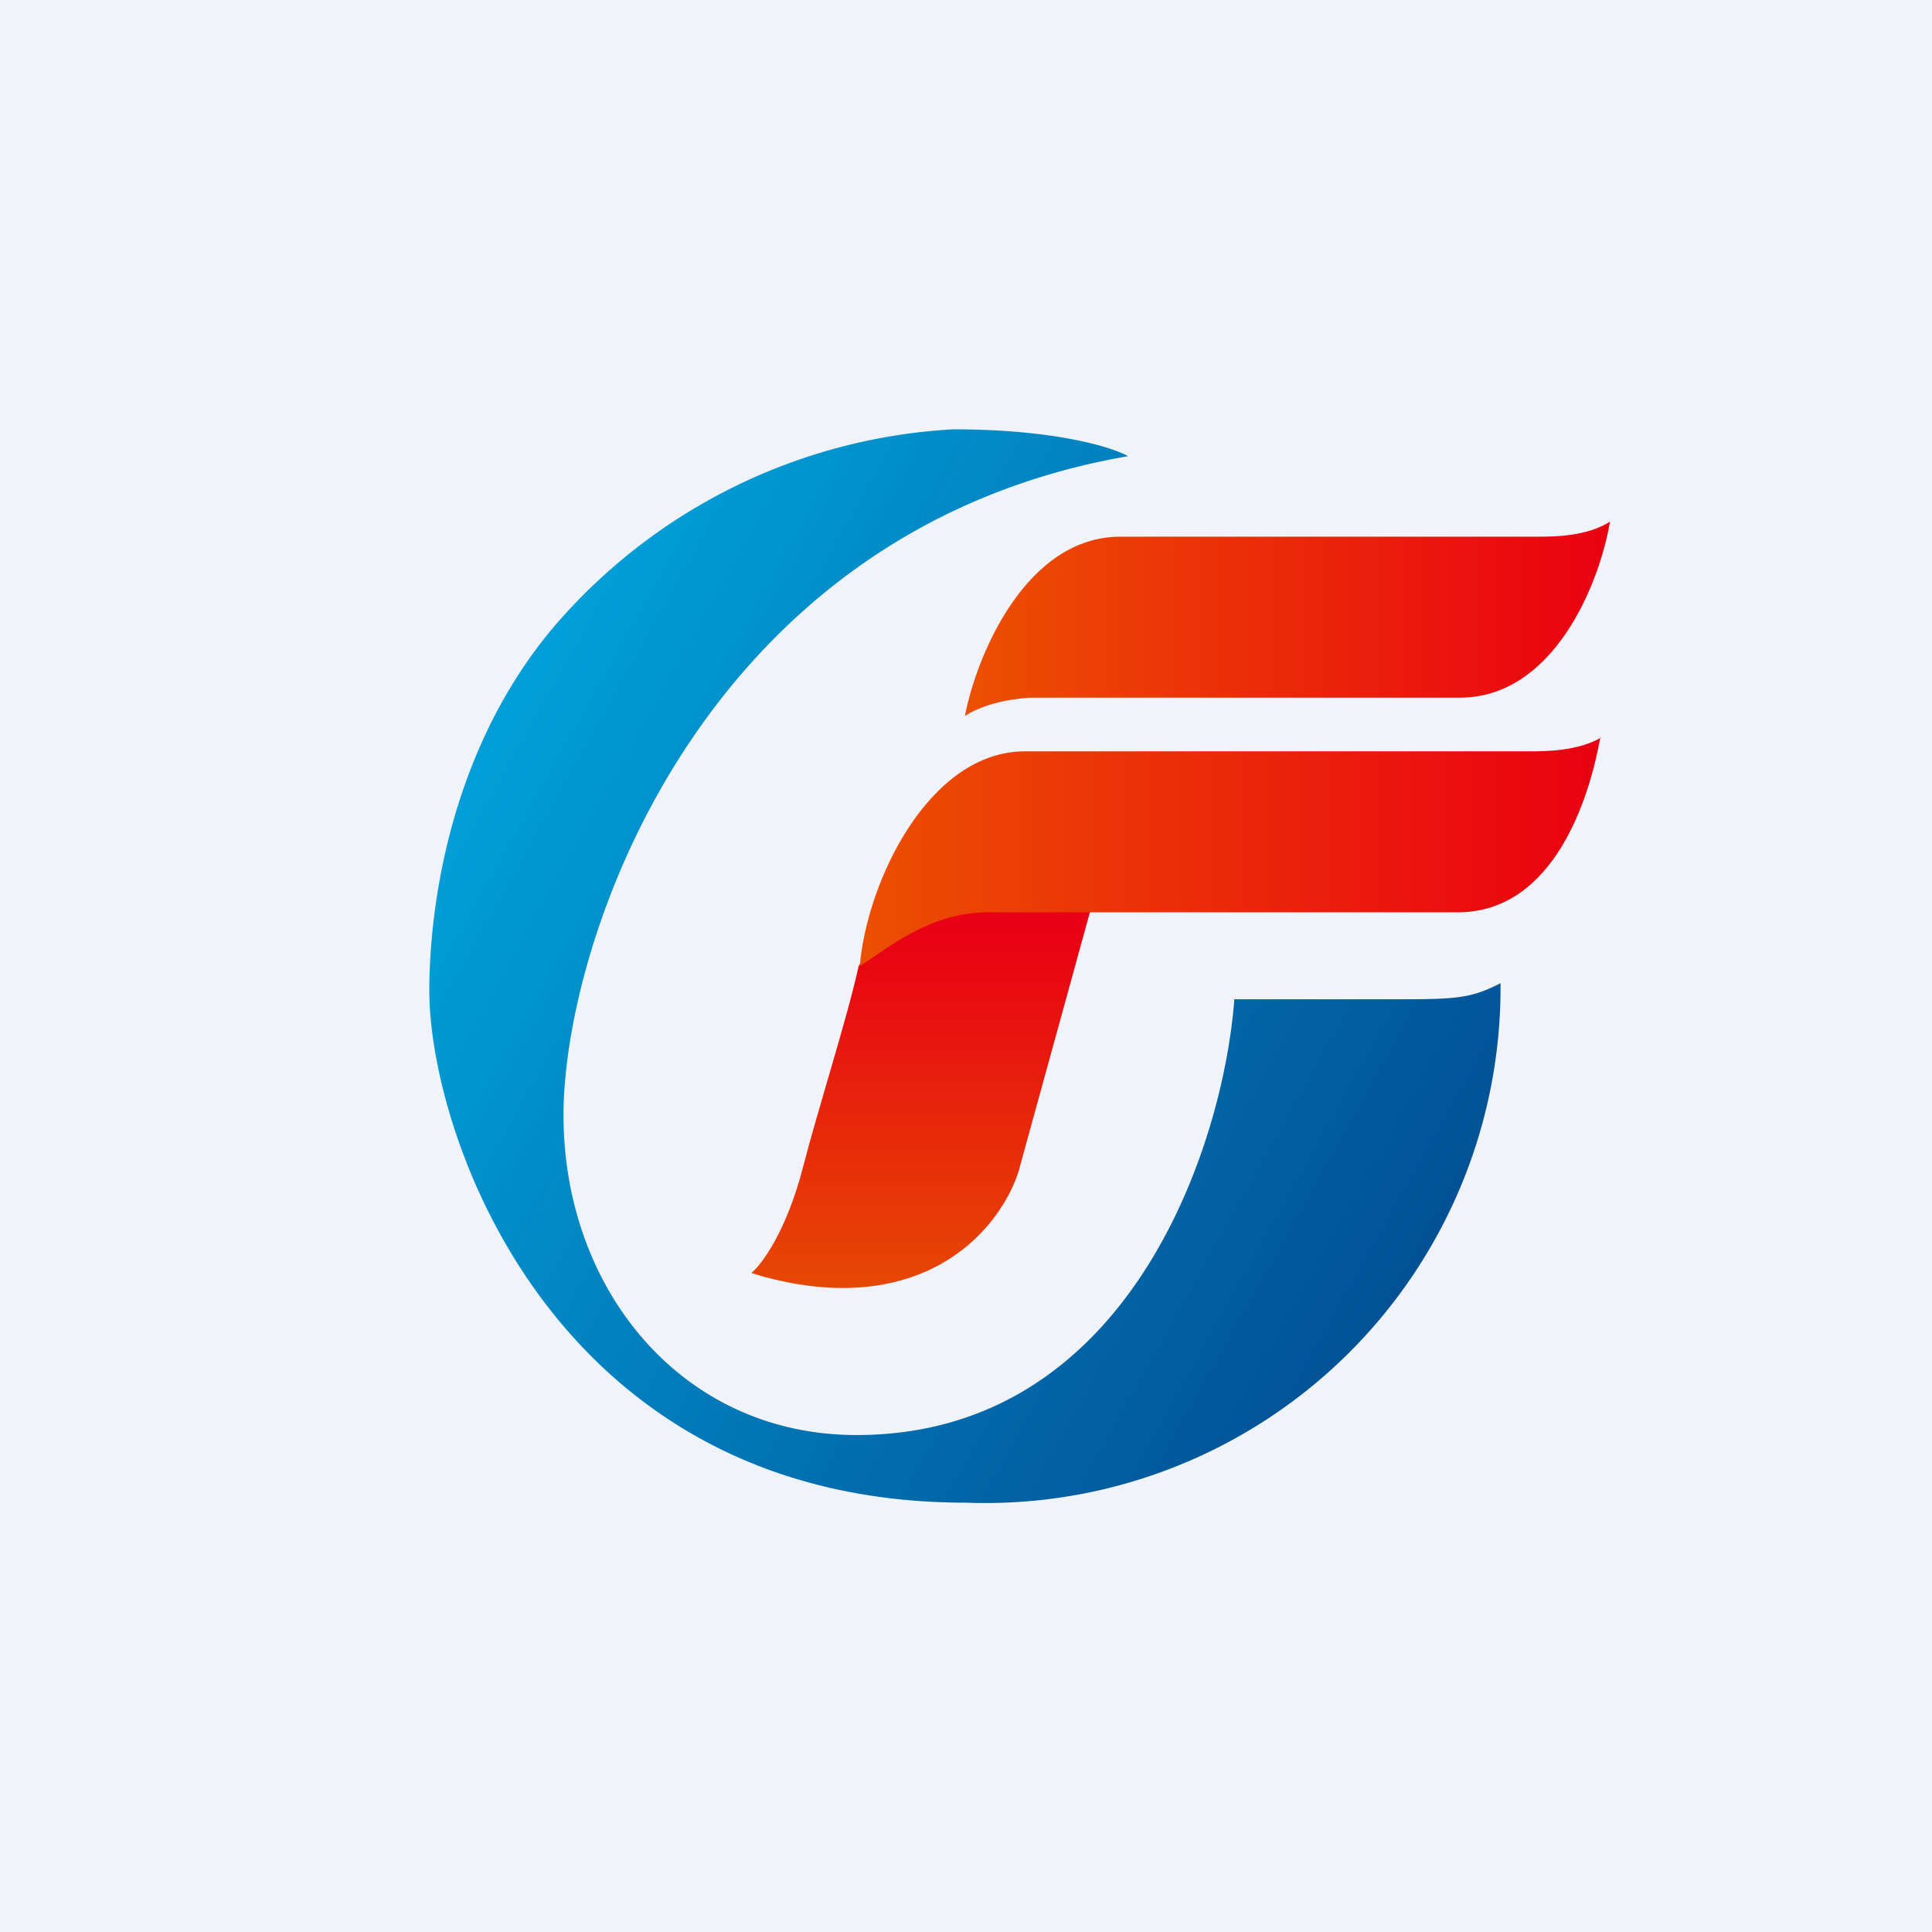 <!-- by TradingView --><svg width="18" height="18" viewBox="0 0 18 18" xmlns="http://www.w3.org/2000/svg"><path fill="#F0F3FA" d="M0 0h18v18H0z"/><path d="m9.51 10.84.68-2.47C9.5 8.11 8.47 8.21 8 9c-.11.5-.37 1.3-.52 1.88-.15.58-.38.9-.48.98.12.04.47.14.85.14 1.1 0 1.57-.77 1.66-1.16Z" fill="url(#asrl2dxy2)"/><path d="M15 4.86c-.1.59-.53 1.64-1.4 1.64H9.64c-.12 0-.43.03-.65.17C9.1 6.1 9.56 5 10.44 5h3.9c.13 0 .44 0 .66-.14Z" fill="url(#bsrl2dxy2)"/><path d="M14.91 6.87c-.1.56-.43 1.63-1.33 1.63H9.2c-.56 0-.97.37-1.19.5.07-.8.65-2 1.54-2h4.7c.14 0 .45 0 .67-.13Z" fill="url(#csrl2dxy2)"/><path d="M8.88 4c.96 0 1.49.17 1.63.25-3.98.69-5.26 4.52-5.26 6.14s1.1 2.98 2.73 2.98c2.55 0 3.42-2.71 3.52-4.06h1.44c.61 0 .75 0 1.04-.15A4.8 4.8 0 0 1 9 14C5.16 14 4 10.57 4 9.23c0-.75.18-2.23 1.16-3.39A5.28 5.28 0 0 1 8.88 4Z" fill="url(#dsrl2dxy2)"/><defs><linearGradient id="asrl2dxy2" x1="8.57" y1="8.66" x2="8.57" y2="12.43" gradientUnits="userSpaceOnUse"><stop stop-color="#E90014"/><stop offset="1" stop-color="#E65101"/></linearGradient><linearGradient id="bsrl2dxy2" x1="15" y1="5.23" x2="9.03" y2="5.23" gradientUnits="userSpaceOnUse"><stop stop-color="#EA0011"/><stop offset="1" stop-color="#EC4F02"/></linearGradient><linearGradient id="csrl2dxy2" x1="14.91" y1="7.99" x2="8" y2="7.99" gradientUnits="userSpaceOnUse"><stop stop-color="#EA0011"/><stop offset="1" stop-color="#EC4F02"/></linearGradient><linearGradient id="dsrl2dxy2" x1="4.94" y1="6.38" x2="13.54" y2="11.2" gradientUnits="userSpaceOnUse"><stop stop-color="#009ED8"/><stop offset="1" stop-color="#025195"/></linearGradient></defs></svg>